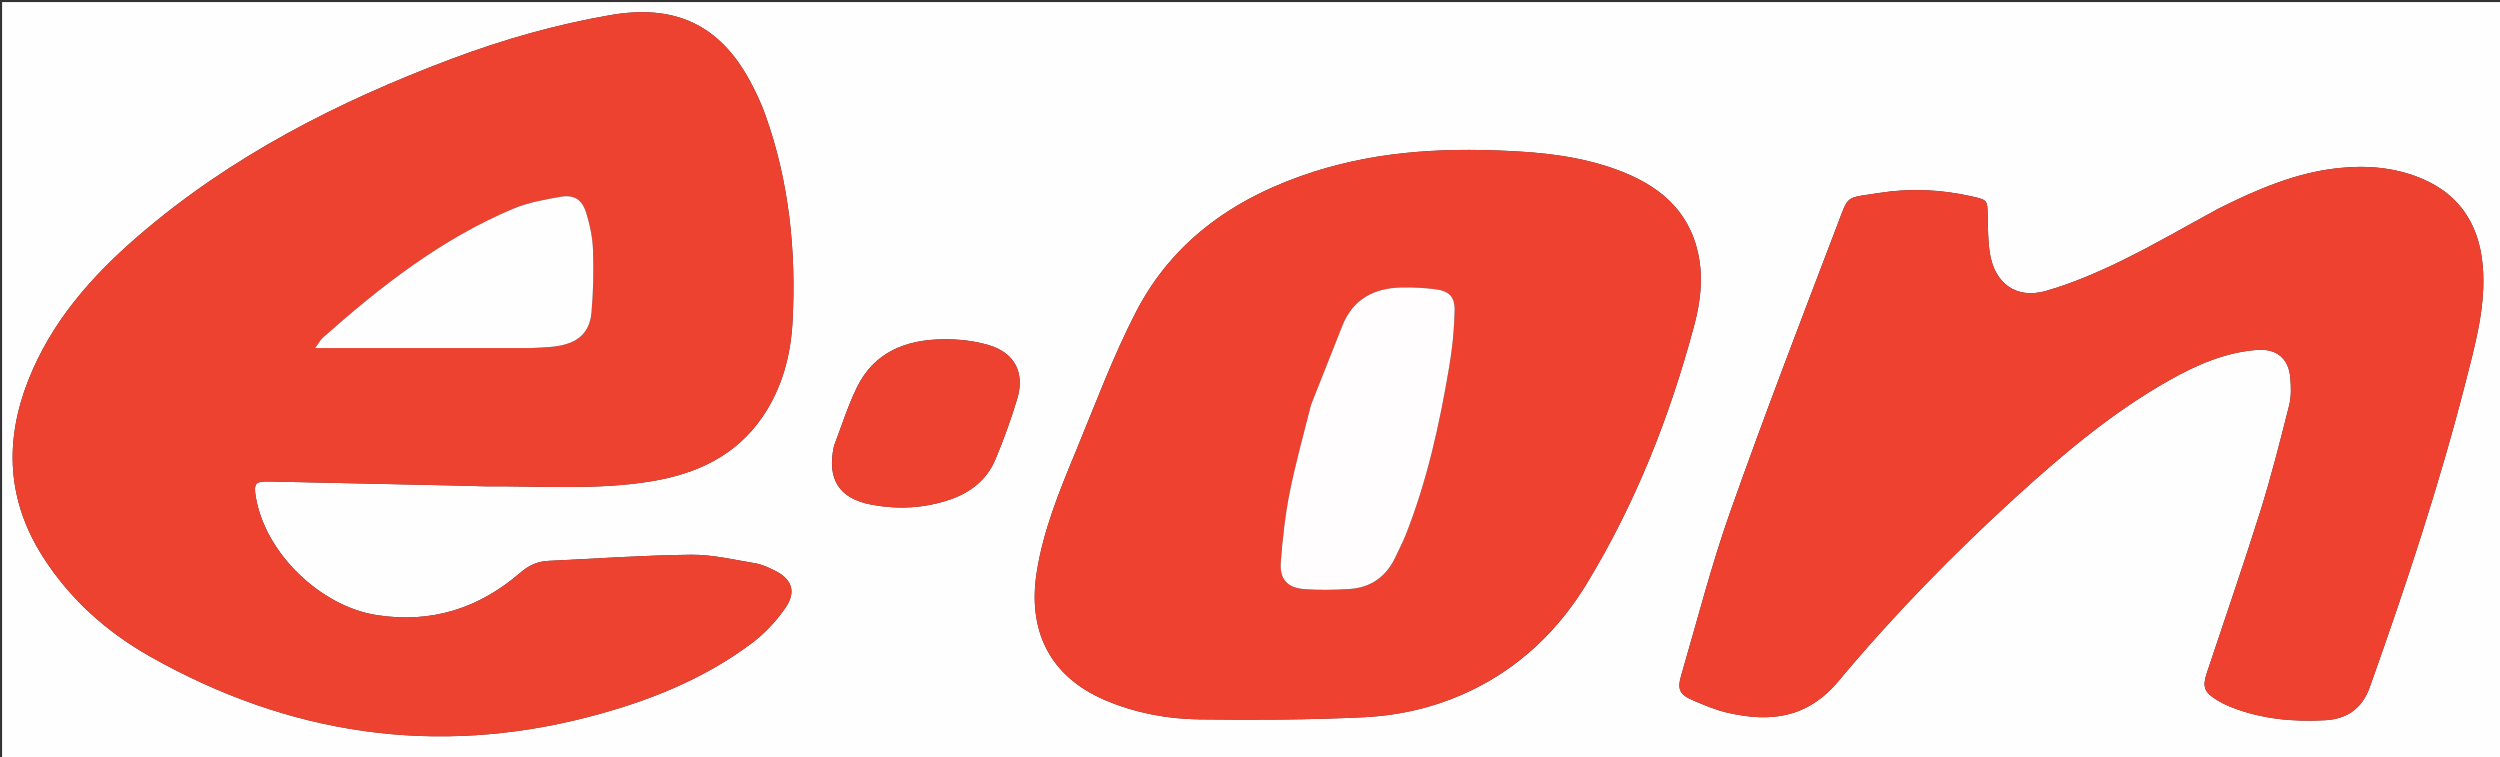 <svg version="1.1" id="Layer_1" xmlns="http://www.w3.org/2000/svg" xmlns:xlink="http://www.w3.org/1999/xlink" x="0px" y="0px"
	 width="100%" viewBox="0 0 1195 362" enable-background="new 0 0 1195 362" xml:space="preserve">
<rect x="0" y="0" width="1195" height="362" fill="#333333" stroke="none"/>
<path fill="#FFFEFE" opacity="1" stroke="none" 
	d="
M763,363 
	C508.667,363 254.833,363 1,363 
	C1,242.333 1,121.667 1,1 
	C399.333,1 797.667,1 1196,1 
	C1196,121.667 1196,242.333 1196,363 
	C1051.833,363 907.667,363 763,363 
M225.375,232.245 
	C227.702,232.321 230.031,232.478 232.358,232.461 
	C258.802,232.265 285.347,234.377 311.626,230.001 
	C332.994,226.442 351.739,217.859 364.447,199.289 
	C373.822,185.59 377.978,169.947 378.836,153.721 
	C380.615,120.071 377.259,86.925 365.847,54.958 
	C363.845,49.351 361.271,43.891 358.436,38.647 
	C343.833,11.642 322.411,1.916 291.805,7.207 
	C265.828,11.697 240.64,18.854 216.032,28.091 
	C161.646,48.508 110.388,74.601 66.075,112.81 
	C43.679,132.12 24.379,154.017 13.416,182.047 
	C2.046,211.118 3.395,239.281 20.438,266.043 
	C33.434,286.448 51.076,302.149 71.886,313.887 
	C137.932,351.141 207.91,361.82 281.701,342.586 
	C309.514,335.336 336.142,324.854 359.364,307.436 
	C365.496,302.837 371.023,296.917 375.392,290.609 
	C380.862,282.711 378.507,276.613 369.838,272.478 
	C367,271.124 364.019,269.738 360.961,269.238 
	C350.806,267.581 340.574,265.057 330.396,265.164 
	C307.623,265.404 284.865,267.021 262.102,268.098 
	C257.016,268.339 252.874,270.162 248.827,273.657 
	C229.041,290.742 206.295,298.126 180.022,294.007 
	C153.199,289.802 126.919,264.506 122.328,237.818 
	C121.14,230.91 122.012,229.998 129.056,230.158 
	C160.838,230.881 192.62,231.554 225.375,232.245 
M712.525,325.079 
	C731.722,313.728 746.811,298.071 758.299,279.226 
	C781.813,240.654 798.224,198.991 809.852,155.442 
	C812.815,144.347 814.227,132.931 811.761,121.372 
	C807.151,99.764 792.176,88.216 772.743,81.075 
	C758.11,75.697 742.813,73.467 727.342,72.5 
	C693.946,70.413 660.824,71.685 628.605,81.894 
	C591.692,93.591 561.096,114.083 543.008,149.104 
	C531.833,170.741 523.347,193.785 514.002,216.342 
	C506.31,234.909 498.672,253.588 495.537,273.593 
	C491.278,300.774 501.092,323.203 528.558,334.795 
	C542.844,340.824 557.956,343.664 573.259,343.861 
	C599.367,344.197 625.522,344.088 651.596,342.853 
	C672.851,341.845 693.249,336.297 712.525,325.079 
M1060.308,99.786 
	C1044.956,108.11 1029.85,116.941 1014.169,124.591 
	C1002.441,130.311 990.267,135.556 977.751,139.103 
	C963.757,143.068 953.468,135.462 951.166,121.09 
	C950.225,115.214 950.259,109.161 950.13,103.183 
	C949.967,95.641 950.102,95.589 942.508,93.869 
	C927.903,90.562 913.089,89.88 898.368,92.216 
	C881.735,94.855 883.884,92.746 878.116,107.863 
	C860.765,153.333 843.28,198.768 827.053,244.642 
	C817.988,270.269 811.247,296.721 803.61,322.845 
	C801.661,329.515 802.854,332.024 809.108,334.696 
	C814.59,337.039 820.179,339.417 825.96,340.728 
	C846.259,345.333 863.918,343.384 878.854,325.492 
	C905.107,294.043 933.775,264.702 964.115,237.091 
	C986.808,216.44 1010.25,196.745 1037.152,181.631 
	C1050.149,174.329 1063.675,168.434 1078.766,167.249 
	C1088.075,166.518 1093.912,171.236 1094.749,180.42 
	C1095.152,184.846 1095.28,189.561 1094.207,193.811 
	C1089.901,210.874 1085.589,227.966 1080.326,244.749 
	C1072.231,270.566 1063.337,296.132 1054.816,321.815 
	C1052.704,328.18 1053.631,330.836 1059.292,334.374 
	C1061.537,335.777 1063.94,337 1066.402,337.972 
	C1080.905,343.695 1096.009,345.122 1111.463,344.264 
	C1122.148,343.67 1129.193,338.434 1132.762,328.425 
	C1149.943,280.233 1166.03,231.688 1178.704,182.091 
	C1183.017,165.212 1187.716,148.236 1186.985,130.596 
	C1186.117,109.652 1177.251,93.419 1157.036,85.133 
	C1144.311,79.918 1130.892,78.901 1117.328,80.396 
	C1097.176,82.618 1078.888,90.527 1060.308,99.786 
M398.583,213.388 
	C395.23,229.041 400.999,238.307 416.628,241.242 
	C429.208,243.604 441.812,242.965 454.009,238.818 
	C463.858,235.47 471.73,229.349 475.799,219.614 
	C479.759,210.142 483.284,200.437 486.233,190.604 
	C489.897,178.391 485.212,168.88 473.099,165.114 
	C466.11,162.94 458.43,162.11 451.074,162.171 
	C433.238,162.32 417.865,168.132 409.541,185.299 
	C405.292,194.063 402.321,203.448 398.583,213.388 
z"/>
<path fill="#EE4231" opacity="1" stroke="none" 
	d="
M224.889,232.245 
	C192.62,231.554 160.838,230.881 129.056,230.158 
	C122.012,229.998 121.14,230.91 122.328,237.818 
	C126.919,264.506 153.199,289.802 180.022,294.007 
	C206.295,298.126 229.041,290.742 248.827,273.657 
	C252.874,270.162 257.016,268.339 262.102,268.098 
	C284.865,267.021 307.623,265.404 330.396,265.164 
	C340.574,265.057 350.806,267.581 360.961,269.238 
	C364.019,269.738 367,271.124 369.838,272.478 
	C378.507,276.613 380.862,282.711 375.392,290.609 
	C371.023,296.917 365.496,302.837 359.364,307.436 
	C336.142,324.854 309.514,335.336 281.701,342.586 
	C207.91,361.82 137.932,351.141 71.886,313.887 
	C51.076,302.149 33.434,286.448 20.438,266.043 
	C3.395,239.281 2.046,211.118 13.416,182.047 
	C24.379,154.017 43.679,132.12 66.075,112.81 
	C110.388,74.601 161.646,48.508 216.032,28.091 
	C240.64,18.854 265.828,11.697 291.805,7.207 
	C322.411,1.916 343.833,11.642 358.436,38.647 
	C361.271,43.891 363.845,49.351 365.847,54.958 
	C377.259,86.925 380.615,120.071 378.836,153.721 
	C377.978,169.947 373.822,185.59 364.447,199.289 
	C351.739,217.859 332.994,226.442 311.626,230.001 
	C285.347,234.377 258.802,232.265 232.358,232.461 
	C230.031,232.478 227.702,232.321 224.889,232.245 
M254.486,166.365 
	C257.308,166.194 260.133,166.067 262.951,165.845 
	C275.231,164.878 281.779,159.904 282.726,149.414 
	C283.622,139.5 283.789,129.468 283.458,119.515 
	C283.262,113.617 282.007,107.611 280.275,101.945 
	C278.249,95.317 274.464,92.919 267.811,94.084 
	C260.181,95.421 252.331,96.811 245.257,99.793 
	C210.919,114.265 181.973,136.882 154.366,161.382 
	C153.26,162.364 152.546,163.787 150.636,166.381 
	C185.998,166.381 219.745,166.381 254.486,166.365 
z"/>
<path fill="#EE4130" opacity="1" stroke="none" 
	d="
M712.203,325.254 
	C693.249,336.297 672.851,341.845 651.596,342.853 
	C625.522,344.088 599.367,344.197 573.259,343.861 
	C557.956,343.664 542.844,340.824 528.558,334.795 
	C501.092,323.203 491.278,300.774 495.537,273.593 
	C498.672,253.588 506.31,234.909 514.002,216.342 
	C523.347,193.785 531.833,170.741 543.008,149.104 
	C561.096,114.083 591.692,93.591 628.605,81.894 
	C660.824,71.685 693.946,70.413 727.342,72.5 
	C742.813,73.467 758.11,75.697 772.743,81.075 
	C792.176,88.216 807.151,99.764 811.761,121.372 
	C814.227,132.931 812.815,144.347 809.852,155.442 
	C798.224,198.991 781.813,240.654 758.299,279.226 
	C746.811,298.071 731.722,313.728 712.203,325.254 
M626.504,193.941 
	C623.1,207.802 619.222,221.569 616.445,235.554 
	C614.282,246.443 613.081,257.572 612.226,268.654 
	C611.595,276.831 615.311,280.96 623.407,281.585 
	C630.523,282.135 637.737,281.981 644.873,281.557 
	C655.46,280.929 662.903,275.415 667.275,265.744 
	C668.782,262.41 670.547,259.182 671.891,255.786 
	C682.213,229.698 688.178,202.455 692.789,174.903 
	C694.264,166.089 695.171,157.097 695.314,148.17 
	C695.417,141.755 692.503,139.086 686.243,138.276 
	C680.82,137.575 675.293,137.283 669.826,137.412 
	C656.762,137.722 646.688,142.965 641.624,155.736 
	C636.674,168.217 631.741,180.706 626.504,193.941 
z"/>
<path fill="#EE4130" opacity="1" stroke="none" 
	d="
M1060.63,99.597 
	C1078.888,90.527 1097.176,82.618 1117.328,80.396 
	C1130.892,78.901 1144.311,79.918 1157.036,85.133 
	C1177.251,93.419 1186.117,109.652 1186.985,130.596 
	C1187.716,148.236 1183.017,165.212 1178.704,182.091 
	C1166.03,231.688 1149.943,280.233 1132.762,328.425 
	C1129.193,338.434 1122.148,343.67 1111.463,344.264 
	C1096.009,345.122 1080.905,343.695 1066.402,337.972 
	C1063.94,337 1061.537,335.777 1059.292,334.374 
	C1053.631,330.836 1052.704,328.18 1054.816,321.815 
	C1063.337,296.132 1072.231,270.566 1080.326,244.749 
	C1085.589,227.966 1089.901,210.874 1094.207,193.811 
	C1095.28,189.561 1095.152,184.846 1094.749,180.42 
	C1093.912,171.236 1088.075,166.518 1078.766,167.249 
	C1063.675,168.434 1050.149,174.329 1037.152,181.631 
	C1010.25,196.745 986.808,216.44 964.115,237.091 
	C933.775,264.702 905.107,294.043 878.854,325.492 
	C863.918,343.384 846.259,345.333 825.96,340.728 
	C820.179,339.417 814.59,337.039 809.108,334.696 
	C802.854,332.024 801.661,329.515 803.61,322.845 
	C811.247,296.721 817.988,270.269 827.053,244.642 
	C843.28,198.768 860.765,153.333 878.116,107.863 
	C883.884,92.746 881.735,94.855 898.368,92.216 
	C913.089,89.88 927.903,90.562 942.508,93.869 
	C950.102,95.589 949.967,95.641 950.13,103.183 
	C950.259,109.161 950.225,115.214 951.166,121.09 
	C953.468,135.462 963.757,143.068 977.751,139.103 
	C990.267,135.556 1002.441,130.311 1014.169,124.591 
	C1029.85,116.941 1044.956,108.11 1060.63,99.597 
z"/>
<path fill="#EE4231" opacity="1" stroke="none" 
	d="
M398.678,212.97 
	C402.321,203.448 405.292,194.063 409.541,185.299 
	C417.865,168.132 433.238,162.32 451.074,162.171 
	C458.43,162.11 466.11,162.94 473.099,165.114 
	C485.212,168.88 489.897,178.391 486.233,190.604 
	C483.284,200.437 479.759,210.142 475.799,219.614 
	C471.73,229.349 463.858,235.47 454.009,238.818 
	C441.812,242.965 429.208,243.604 416.628,241.242 
	C400.999,238.307 395.23,229.041 398.678,212.97 
z"/>
<path fill="#FFFEFE" opacity="1" stroke="none" 
	d="
M253.989,166.373 
	C219.745,166.381 185.998,166.381 150.636,166.381 
	C152.546,163.787 153.26,162.364 154.366,161.382 
	C181.973,136.882 210.919,114.265 245.257,99.793 
	C252.331,96.811 260.181,95.421 267.811,94.084 
	C274.464,92.919 278.249,95.317 280.275,101.945 
	C282.007,107.611 283.262,113.617 283.458,119.515 
	C283.789,129.468 283.622,139.5 282.726,149.414 
	C281.779,159.904 275.231,164.878 262.951,165.845 
	C260.133,166.067 257.308,166.194 253.989,166.373 
z"/>
<path fill="#FFFDFD" opacity="1" stroke="none" 
	d="
M626.652,193.566 
	C631.741,180.706 636.674,168.217 641.624,155.736 
	C646.688,142.965 656.762,137.722 669.826,137.412 
	C675.293,137.283 680.82,137.575 686.243,138.276 
	C692.503,139.086 695.417,141.755 695.314,148.17 
	C695.171,157.097 694.264,166.089 692.789,174.903 
	C688.178,202.455 682.213,229.698 671.891,255.786 
	C670.547,259.182 668.782,262.41 667.275,265.744 
	C662.903,275.415 655.46,280.929 644.873,281.557 
	C637.737,281.981 630.523,282.135 623.407,281.585 
	C615.311,280.96 611.595,276.831 612.226,268.654 
	C613.081,257.572 614.282,246.443 616.445,235.554 
	C619.222,221.569 623.1,207.802 626.652,193.566 
z"/>
</svg>